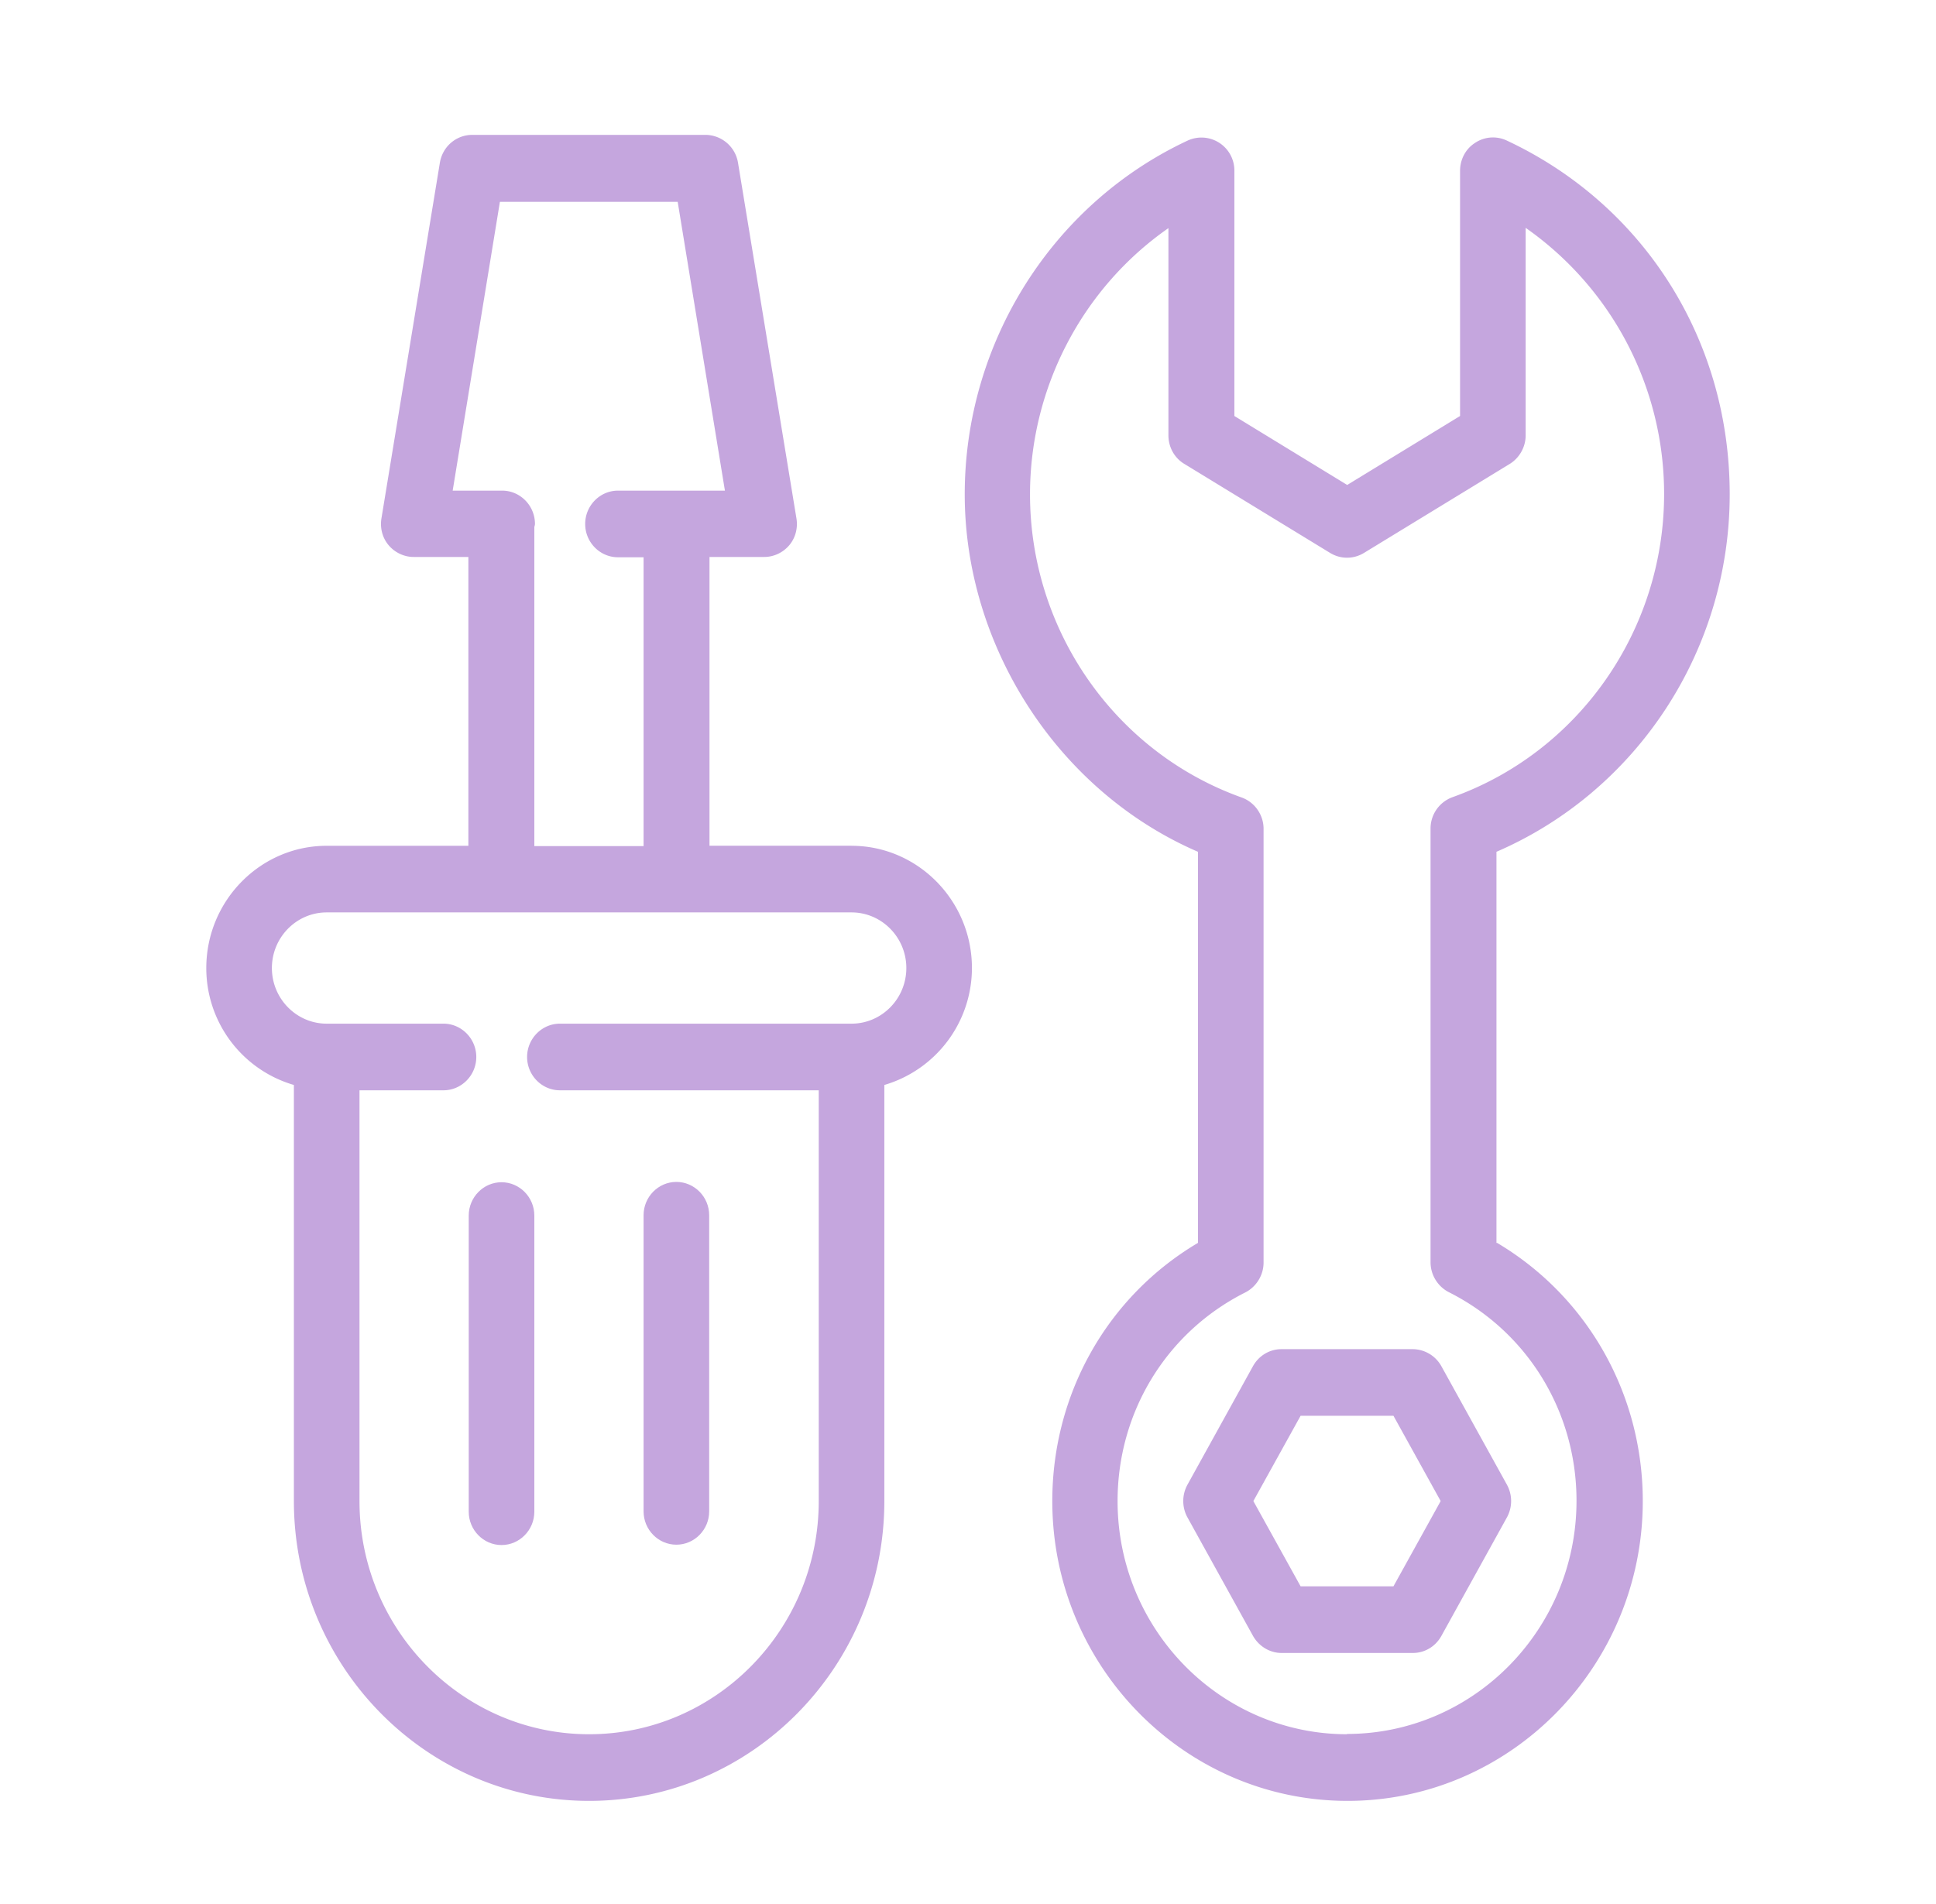 <svg width="61" height="60" viewBox="0 0 61 60" fill="none" xmlns="http://www.w3.org/2000/svg"><path d="M15.802 37.255c-.568 0-1.033.473-1.033 1.05v9.333c0 .577.465 1.05 1.033 1.05.569 0 1.034-.473 1.034-1.05v-9.333c0-.577-.465-1.05-1.034-1.05zm5.509 11.422c.569 0 1.034-.472 1.034-1.05v-9.332c0-.578-.465-1.05-1.034-1.05-.568 0-1.033.472-1.033 1.05v9.332c0 .578.465 1.05 1.033 1.05z" fill="#C5A6DE"/><path d="M26.83 26.652h-4.475v-9.101h1.726c.3 0 .59-.137.786-.368.196-.23.279-.546.227-.85l-1.84-11.201a1.047 1.047 0 00-1.023-.882h-7.349c-.506 0-.94.367-1.023.882l-1.84 11.201c-.051.305.031.62.228.85.196.231.486.368.785.368h1.726v9.102h-4.465c-2.088 0-3.793 1.732-3.793 3.852a3.833 3.833 0 002.76 3.685v13.112c0 5.207 4.175 9.448 9.302 9.448s9.302-4.241 9.302-9.448V34.19a3.845 3.845 0 002.76-3.685c0-2.12-1.705-3.852-3.793-3.852zm-9.994-10.046s.02-.063.02-.095c0-.577-.465-1.05-1.033-1.05h-1.56l1.488-9.1h5.602l1.488 9.1h-3.37c-.568 0-1.033.473-1.033 1.05 0 .578.465 1.05 1.034 1.05h.806v9.102h-3.442V16.606zm9.995 15.652h-9.189c-.568 0-1.034.473-1.034 1.05 0 .578.466 1.05 1.034 1.05h8.155v12.944c0 4.052-3.245 7.348-7.235 7.348s-7.235-3.296-7.235-7.348V34.358h2.646c.568 0 1.034-.472 1.034-1.05 0-.577-.466-1.05-1.034-1.05h-3.68c-.95 0-1.726-.787-1.726-1.753 0-.966.775-1.753 1.726-1.753h16.538c.95 0 1.726.787 1.726 1.753 0 .966-.775 1.753-1.726 1.753zm20.32 6.908V26.842C51.575 24.93 54.5 20.5 54.5 15.576c0-4.923-2.76-9.154-7.028-11.149a1.016 1.016 0 00-.993.074c-.3.189-.475.525-.475.882v7.726l-3.556 2.173-3.555-2.173V5.384a1.038 1.038 0 00-1.468-.956c-4.269 1.995-7.028 6.373-7.028 11.15 0 4.776 2.925 9.353 7.349 11.264v12.324c-2.853 1.69-4.59 4.756-4.59 8.136 0 5.207 4.176 9.448 9.303 9.448 5.126 0 9.302-4.241 9.302-9.448 0-3.38-1.747-6.446-4.59-8.136h-.02zM42.448 54.65c-3.99 0-7.235-3.296-7.235-7.348 0-2.803 1.54-5.322 4.02-6.572.352-.178.58-.546.58-.945V26.117c0-.44-.28-.84-.693-.987-3.99-1.427-6.666-5.27-6.666-9.553 0-3.38 1.674-6.519 4.361-8.388v6.53c0 .367.186.714.507.903l4.589 2.803c.33.2.734.2 1.064 0l4.59-2.803c.31-.189.506-.536.506-.903V7.18a10.233 10.233 0 014.362 8.388c0 4.283-2.677 8.125-6.667 9.553a1.05 1.05 0 00-.692.987v13.668c0 .399.227.766.579.945 2.48 1.249 4.02 3.769 4.02 6.571 0 4.053-3.245 7.349-7.235 7.349l.01.01z" fill="#C5A6DE"/><path d="M44.516 42.515H40.38c-.372 0-.713.2-.9.535l-2.066 3.738a1.07 1.07 0 000 1.028l2.067 3.737c.186.326.527.536.9.536h4.134c.372 0 .713-.2.899-.535l2.067-3.738a1.07 1.07 0 000-1.029l-2.067-3.737a1.044 1.044 0 00-.9-.535zm-.61 7.474H40.98l-1.489-2.687 1.489-2.688h2.925l1.488 2.688-1.488 2.687z" fill="#C5A6DE"/></svg>
